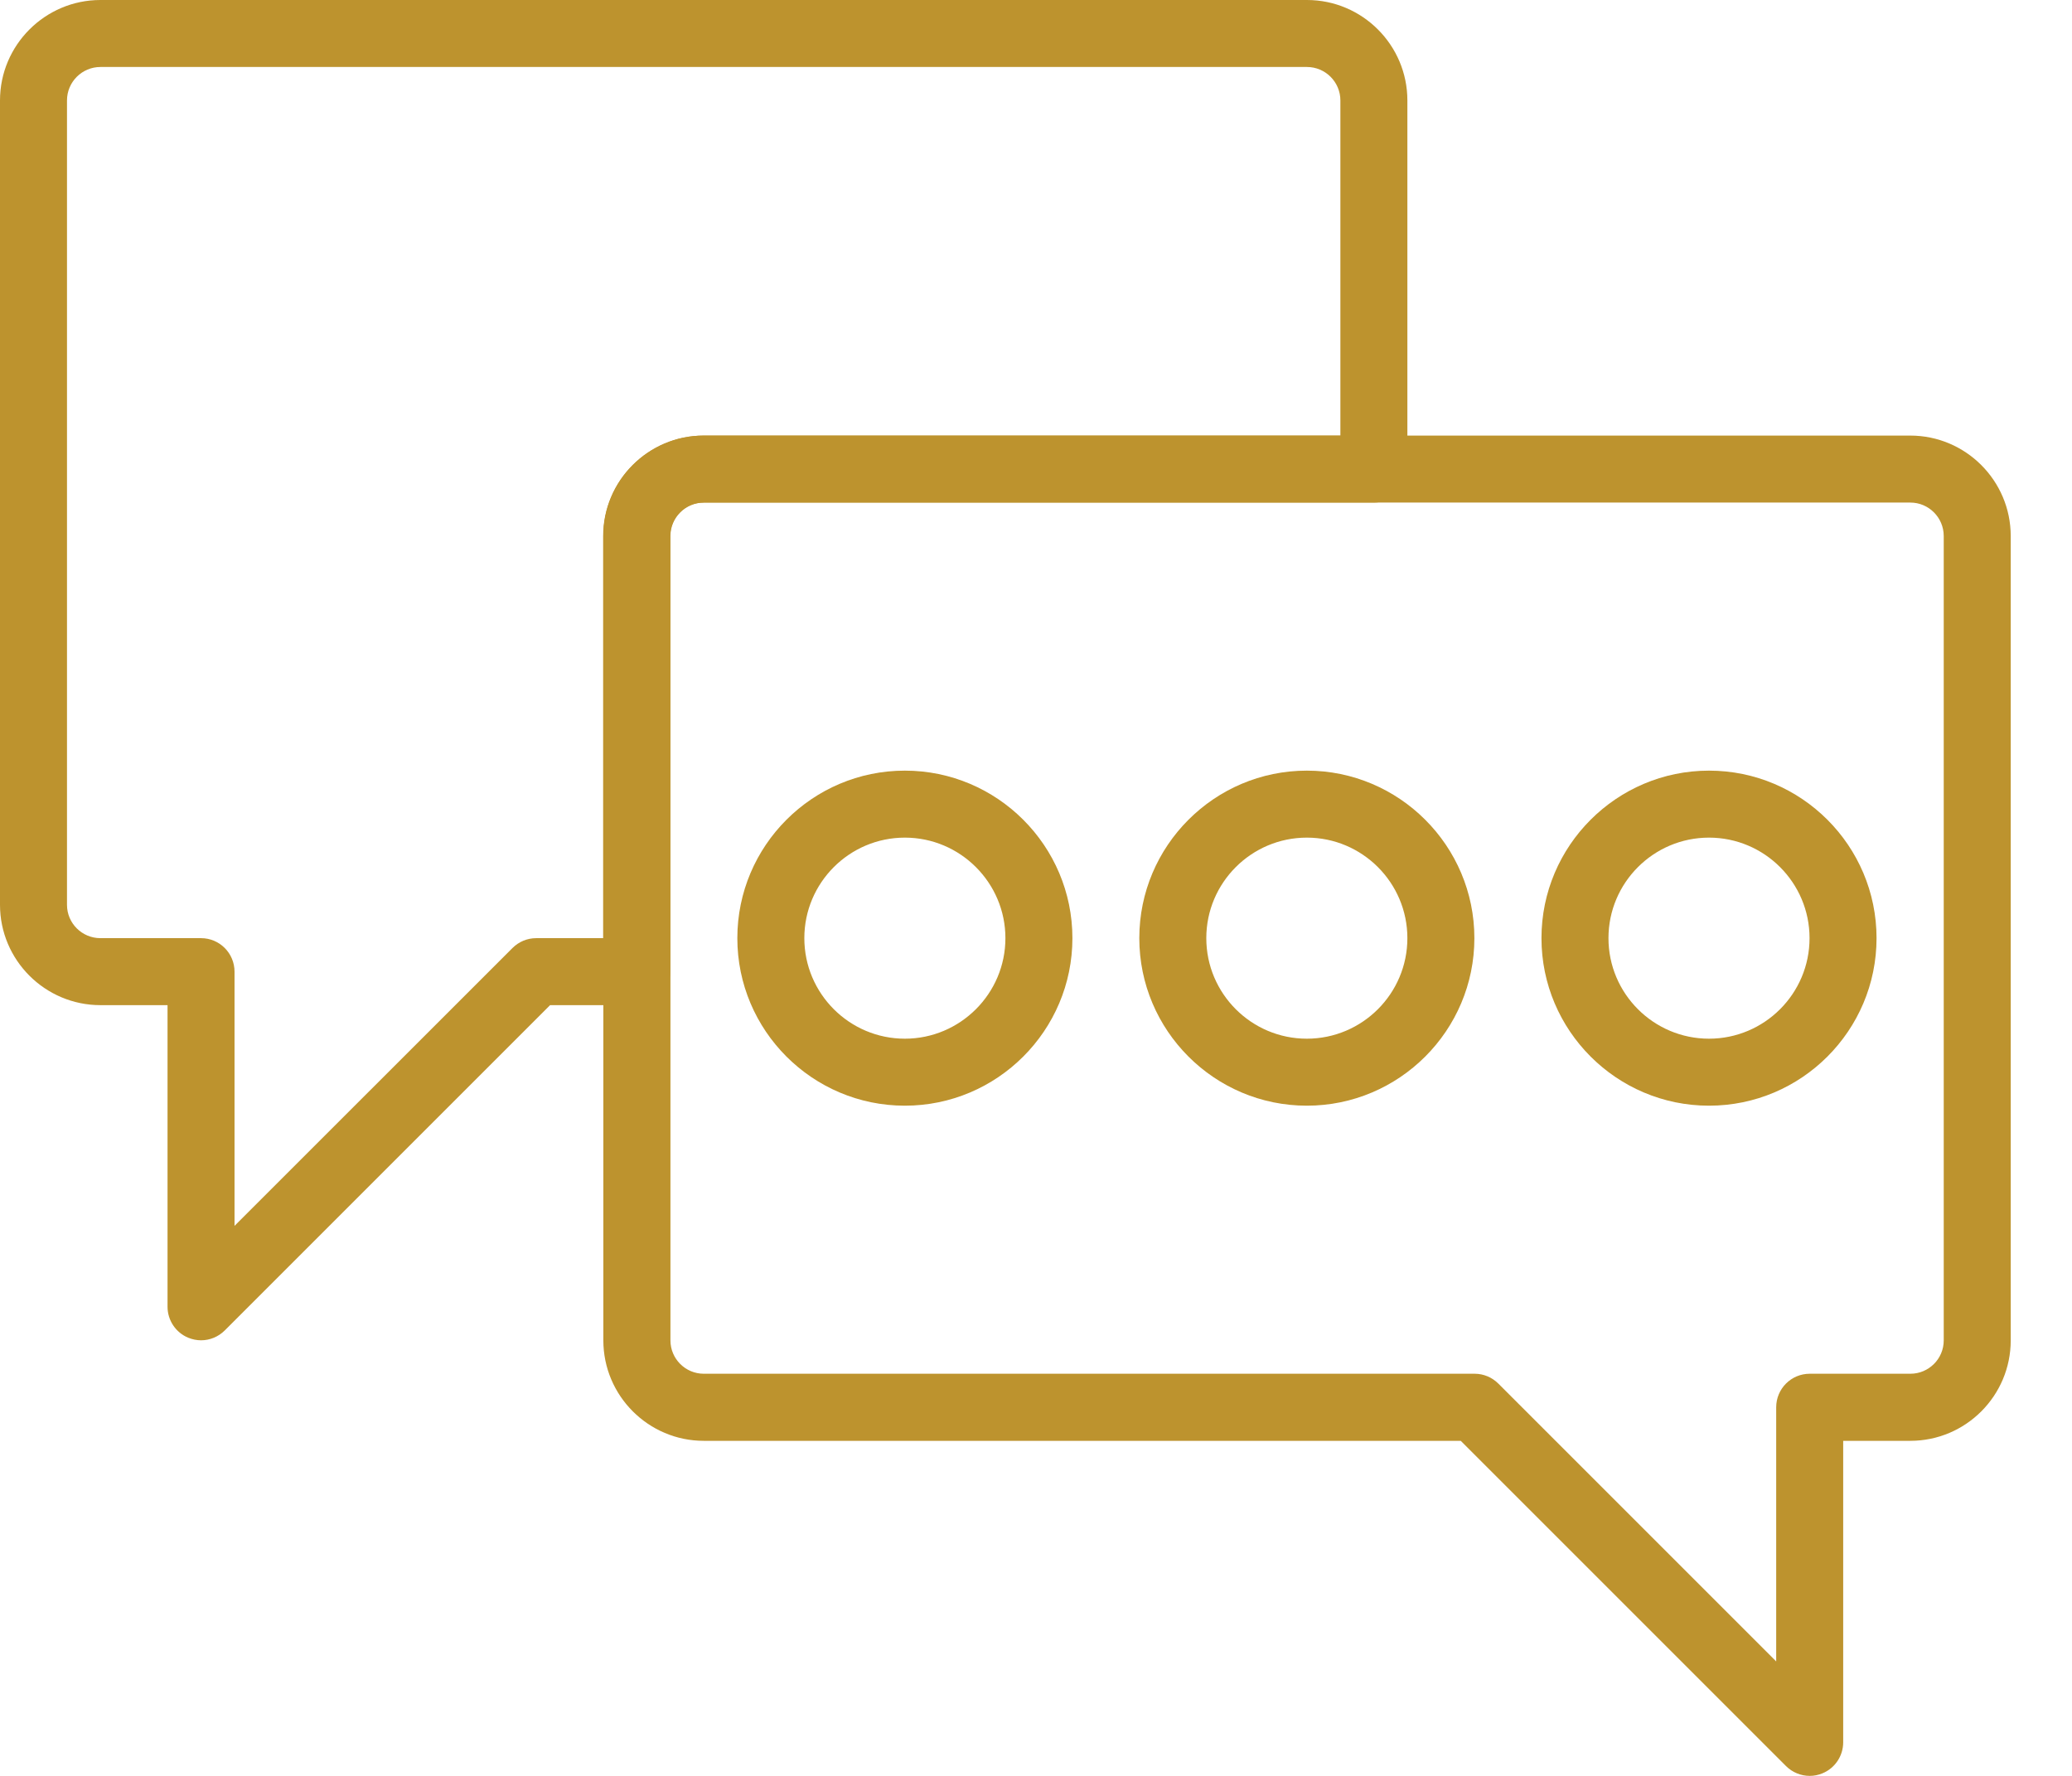 <svg width="21" height="18" viewBox="0 0 21 18" fill="none" xmlns="http://www.w3.org/2000/svg">
<path d="M19.361 4.415H7.133C6.572 4.415 6.115 4.872 6.115 5.433V13.586C6.115 14.147 6.572 14.604 7.133 14.604H14.805L18.101 17.9C18.166 17.965 18.253 18 18.342 18C18.386 18 18.43 17.991 18.471 17.974C18.598 17.922 18.681 17.797 18.681 17.66V14.604H19.361C19.923 14.604 20.379 14.147 20.379 13.586V5.433C20.379 4.872 19.922 4.415 19.361 4.415ZM19.7 13.586C19.7 13.773 19.548 13.924 19.362 13.924H18.342C18.154 13.924 18.002 14.076 18.002 14.264V16.84L15.186 14.024C15.122 13.96 15.036 13.924 14.946 13.924H7.133C6.947 13.924 6.795 13.773 6.795 13.586V5.433C6.795 5.246 6.947 5.094 7.133 5.094H19.362C19.548 5.094 19.7 5.246 19.7 5.433V13.586Z" fill="#BD932E"/>
<path d="M13.246 0H1.018C0.457 0 0 0.457 0 1.018V9.171C0 9.732 0.457 10.188 1.018 10.188H1.698V13.245C1.698 13.382 1.781 13.507 1.908 13.559C1.95 13.576 1.994 13.585 2.038 13.585C2.126 13.585 2.213 13.55 2.278 13.485L5.575 10.188H6.453C6.64 10.188 6.792 10.037 6.792 9.849V5.433C6.792 5.246 6.944 5.094 7.131 5.094H13.924C14.112 5.094 14.264 4.942 14.264 4.755V1.018C14.264 0.457 13.807 0 13.246 0ZM13.585 4.415H7.131C6.57 4.415 6.113 4.872 6.113 5.433V9.509H5.434C5.344 9.509 5.258 9.545 5.194 9.609L2.377 12.425V9.849C2.377 9.661 2.225 9.509 2.038 9.509H1.018C0.831 9.509 0.679 9.358 0.679 9.171V1.018C0.679 0.831 0.831 0.679 1.018 0.679H13.246C13.433 0.679 13.585 0.831 13.585 1.018V4.415Z" fill="#BD932E"/>
<path d="M13.245 7.811C12.309 7.811 11.547 8.573 11.547 9.509C11.547 10.445 12.309 11.207 13.245 11.207C14.181 11.207 14.943 10.445 14.943 9.509C14.943 8.573 14.181 7.811 13.245 7.811ZM13.245 10.528C12.683 10.528 12.226 10.071 12.226 9.509C12.226 8.947 12.683 8.49 13.245 8.49C13.807 8.49 14.264 8.947 14.264 9.509C14.264 10.071 13.807 10.528 13.245 10.528Z" fill="#BD932E"/>
<path d="M17.321 7.811C16.385 7.811 15.623 8.573 15.623 9.509C15.623 10.445 16.385 11.207 17.321 11.207C18.258 11.207 19.019 10.445 19.019 9.509C19.019 8.573 18.258 7.811 17.321 7.811ZM17.321 10.528C16.759 10.528 16.302 10.071 16.302 9.509C16.302 8.947 16.759 8.49 17.321 8.49C17.883 8.49 18.34 8.947 18.34 9.509C18.34 10.071 17.883 10.528 17.321 10.528Z" fill="#BD932E"/>
<path d="M9.171 7.811C8.234 7.811 7.473 8.573 7.473 9.509C7.473 10.445 8.234 11.207 9.171 11.207C10.107 11.207 10.869 10.445 10.869 9.509C10.869 8.573 10.107 7.811 9.171 7.811ZM9.171 10.528C8.609 10.528 8.152 10.071 8.152 9.509C8.152 8.947 8.609 8.49 9.171 8.49C9.732 8.49 10.19 8.947 10.19 9.509C10.19 10.071 9.732 10.528 9.171 10.528Z" fill="#BD932E"/>
</svg>
